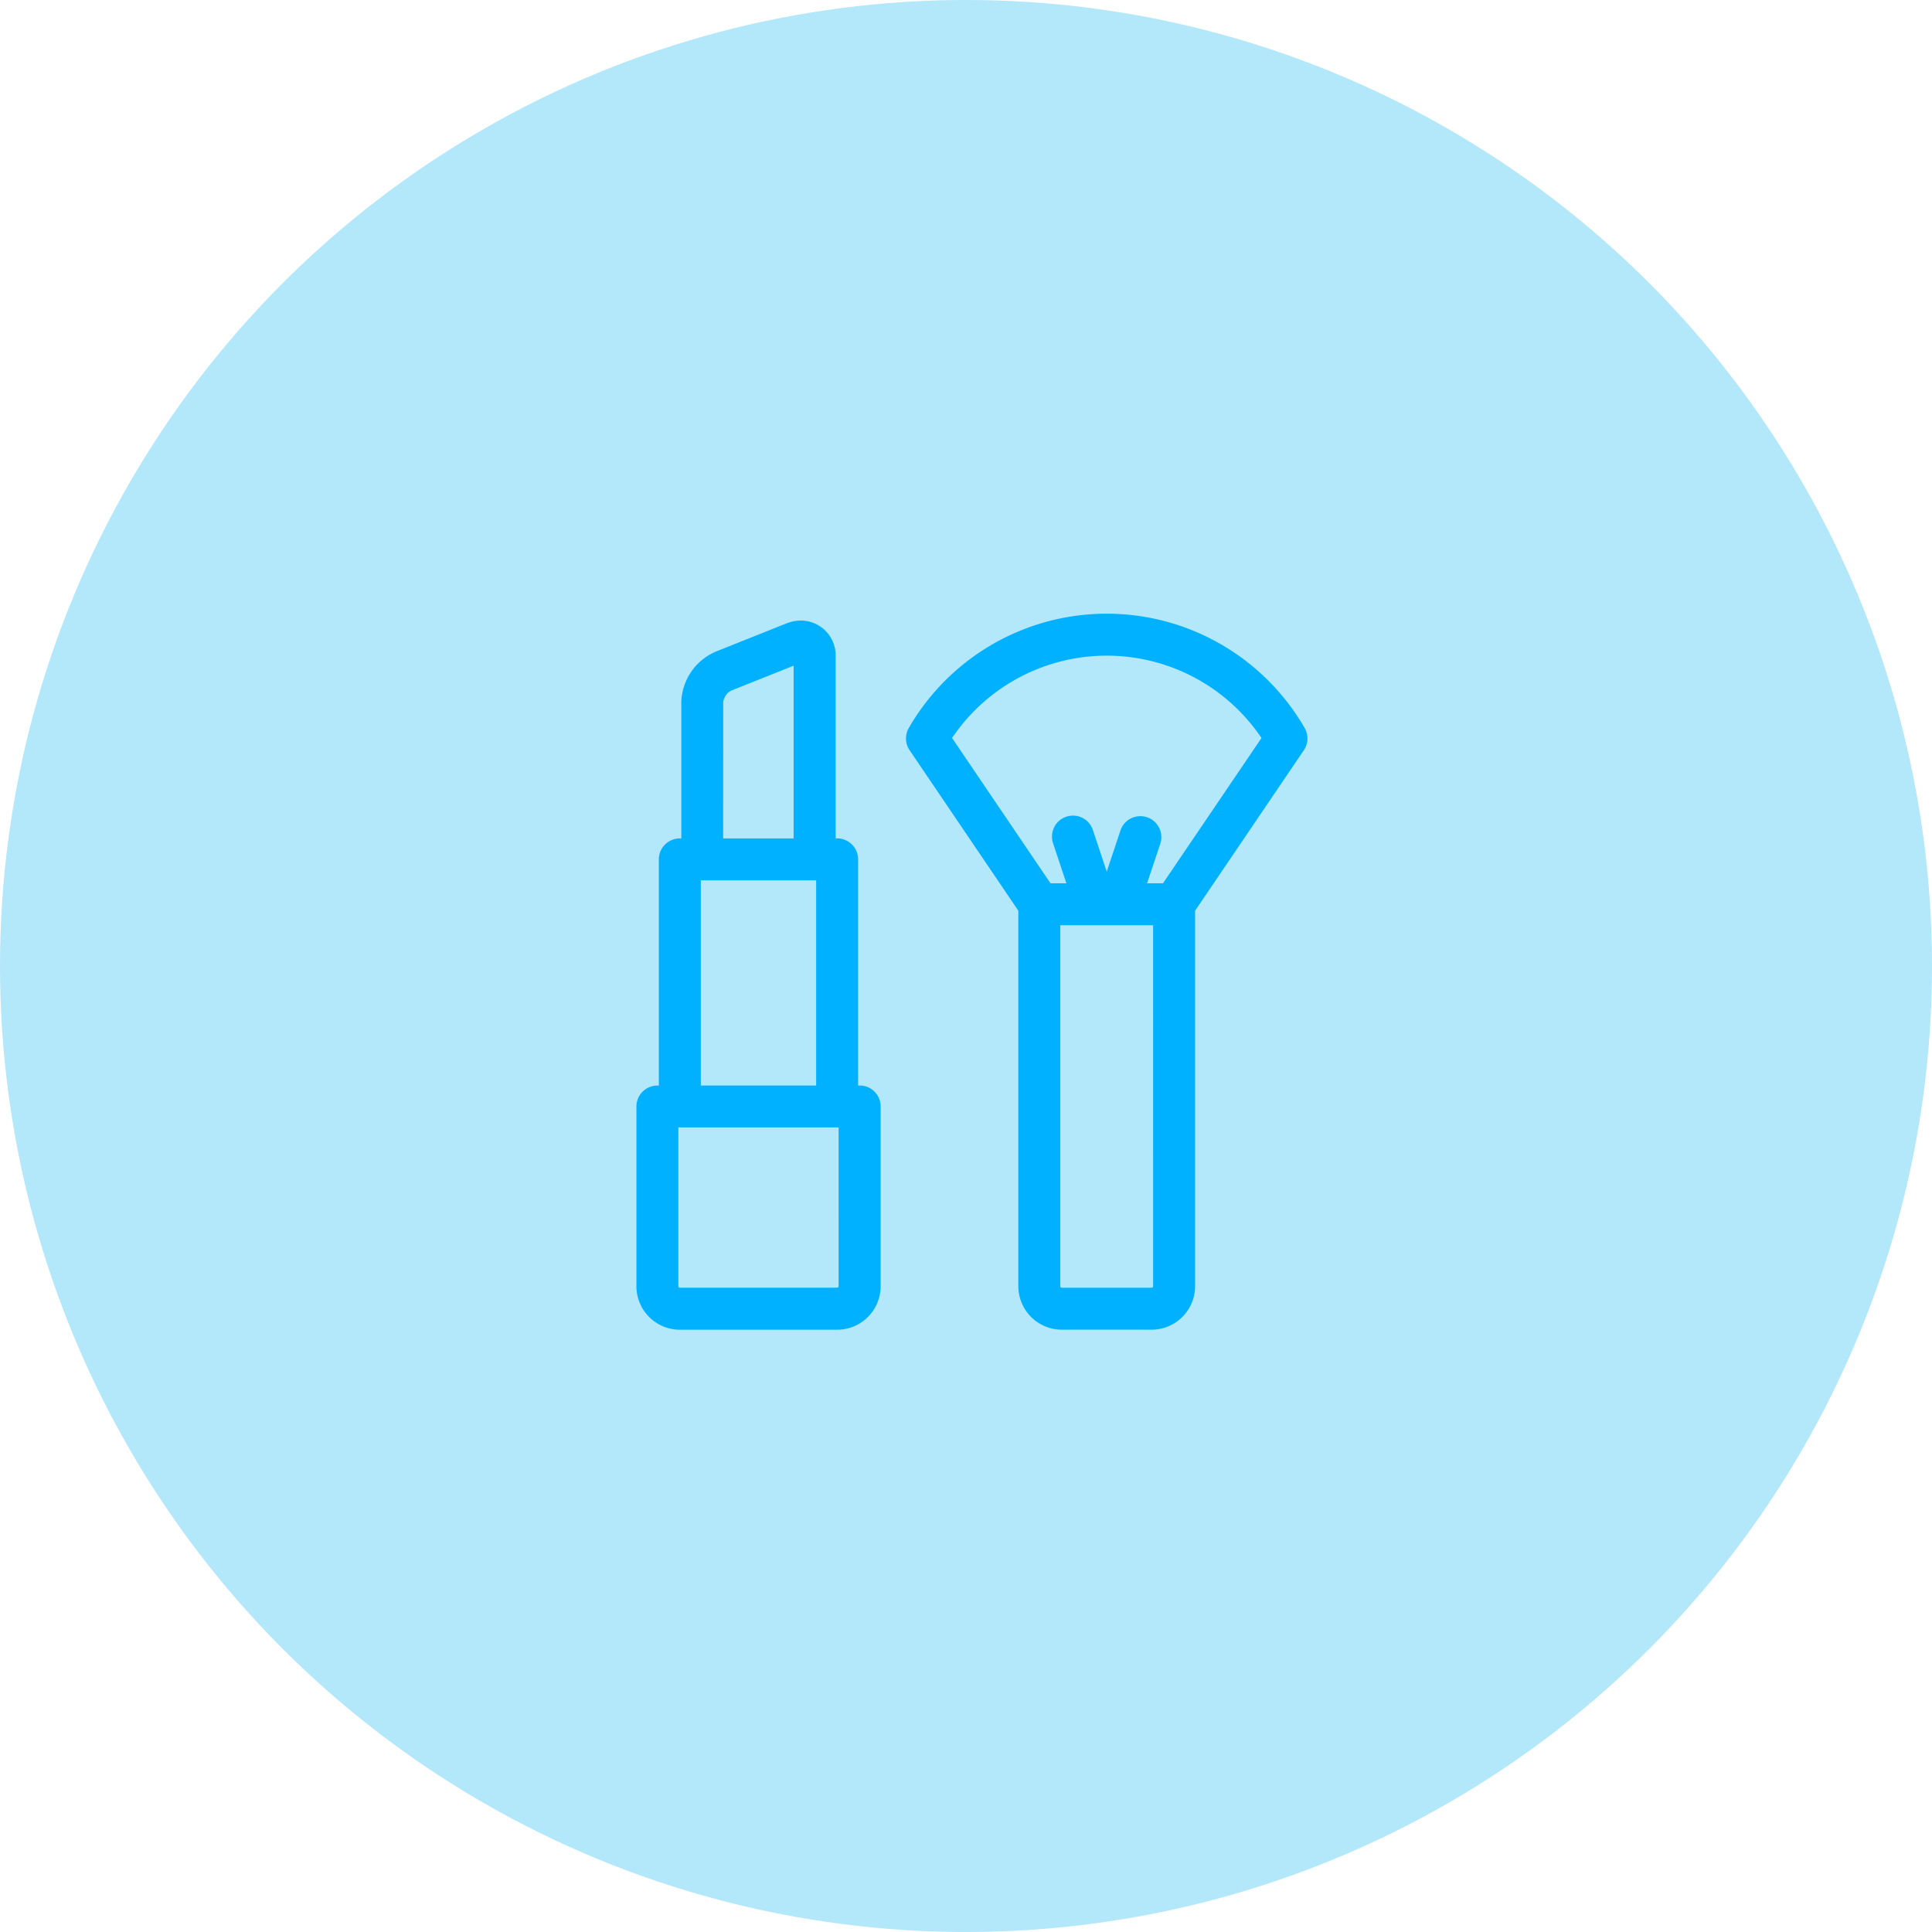 <svg xmlns="http://www.w3.org/2000/svg" width="85" height="85" viewBox="0 0 85 85">
    <g transform="translate(-431 -1309)">
        <circle data-name="Ellipse 372" cx="42.5" cy="42.5" r="42.5" transform="translate(431 1309)" style="fill:#00aeef;opacity:.3"/>
        <g data-name="Group 1932">
            <path data-name="Path 2552" d="M226.4 5.027a10.053 10.053 0 0 0-17.413 0 .923.923 0 0 0 .035.98l4.784 7.061v16.521a1.913 1.913 0 0 0 1.911 1.911h3.954a1.913 1.913 0 0 0 1.911-1.911V13.068l4.784-7.061a.922.922 0 0 0 .035-.98zm-6.664 24.562a.069.069 0 0 1-.066.066h-3.954a.069.069 0 0 1-.066-.066V13.707h4.085zm.433-17.727h-.7l.584-1.751a.923.923 0 0 0-1.751-.584l-.607 1.822-.607-1.822a.923.923 0 1 0-1.751.584l.584 1.751h-.7l-4.331-6.393a8.206 8.206 0 0 1 13.614 0z" transform="translate(261.997 1336)" style="fill:#00b1ff"/>
            <path data-name="Path 2553" d="M25.886 25.356h-.066v-9.95a.923.923 0 0 0-.923-.923h-.066V6.509A1.534 1.534 0 0 0 23.309 4.9a1.772 1.772 0 0 0-.66.132l-3.107 1.241a2.5 2.5 0 0 0-1.5 2.212v6h-.066a.923.923 0 0 0-.923.923v9.95h-.063a.923.923 0 0 0-.923.923v7.908a1.913 1.913 0 0 0 1.911 1.911H24.9a1.913 1.913 0 0 0 1.911-1.911v-7.911a.923.923 0 0 0-.923-.923zm-6-16.87a.683.683 0 0 1 .338-.5l2.759-1.1v7.6h-3.1zm-.986 7.842h5.074v9.028H18.9zm6.062 17.858a.069.069 0 0 1-.066.066h-6.918a.069.069 0 0 1-.066-.066V27.2h7.051z" transform="translate(442.933 1331.402)" style="fill:#00b1ff"/>
        </g>
    </g>
</svg>
